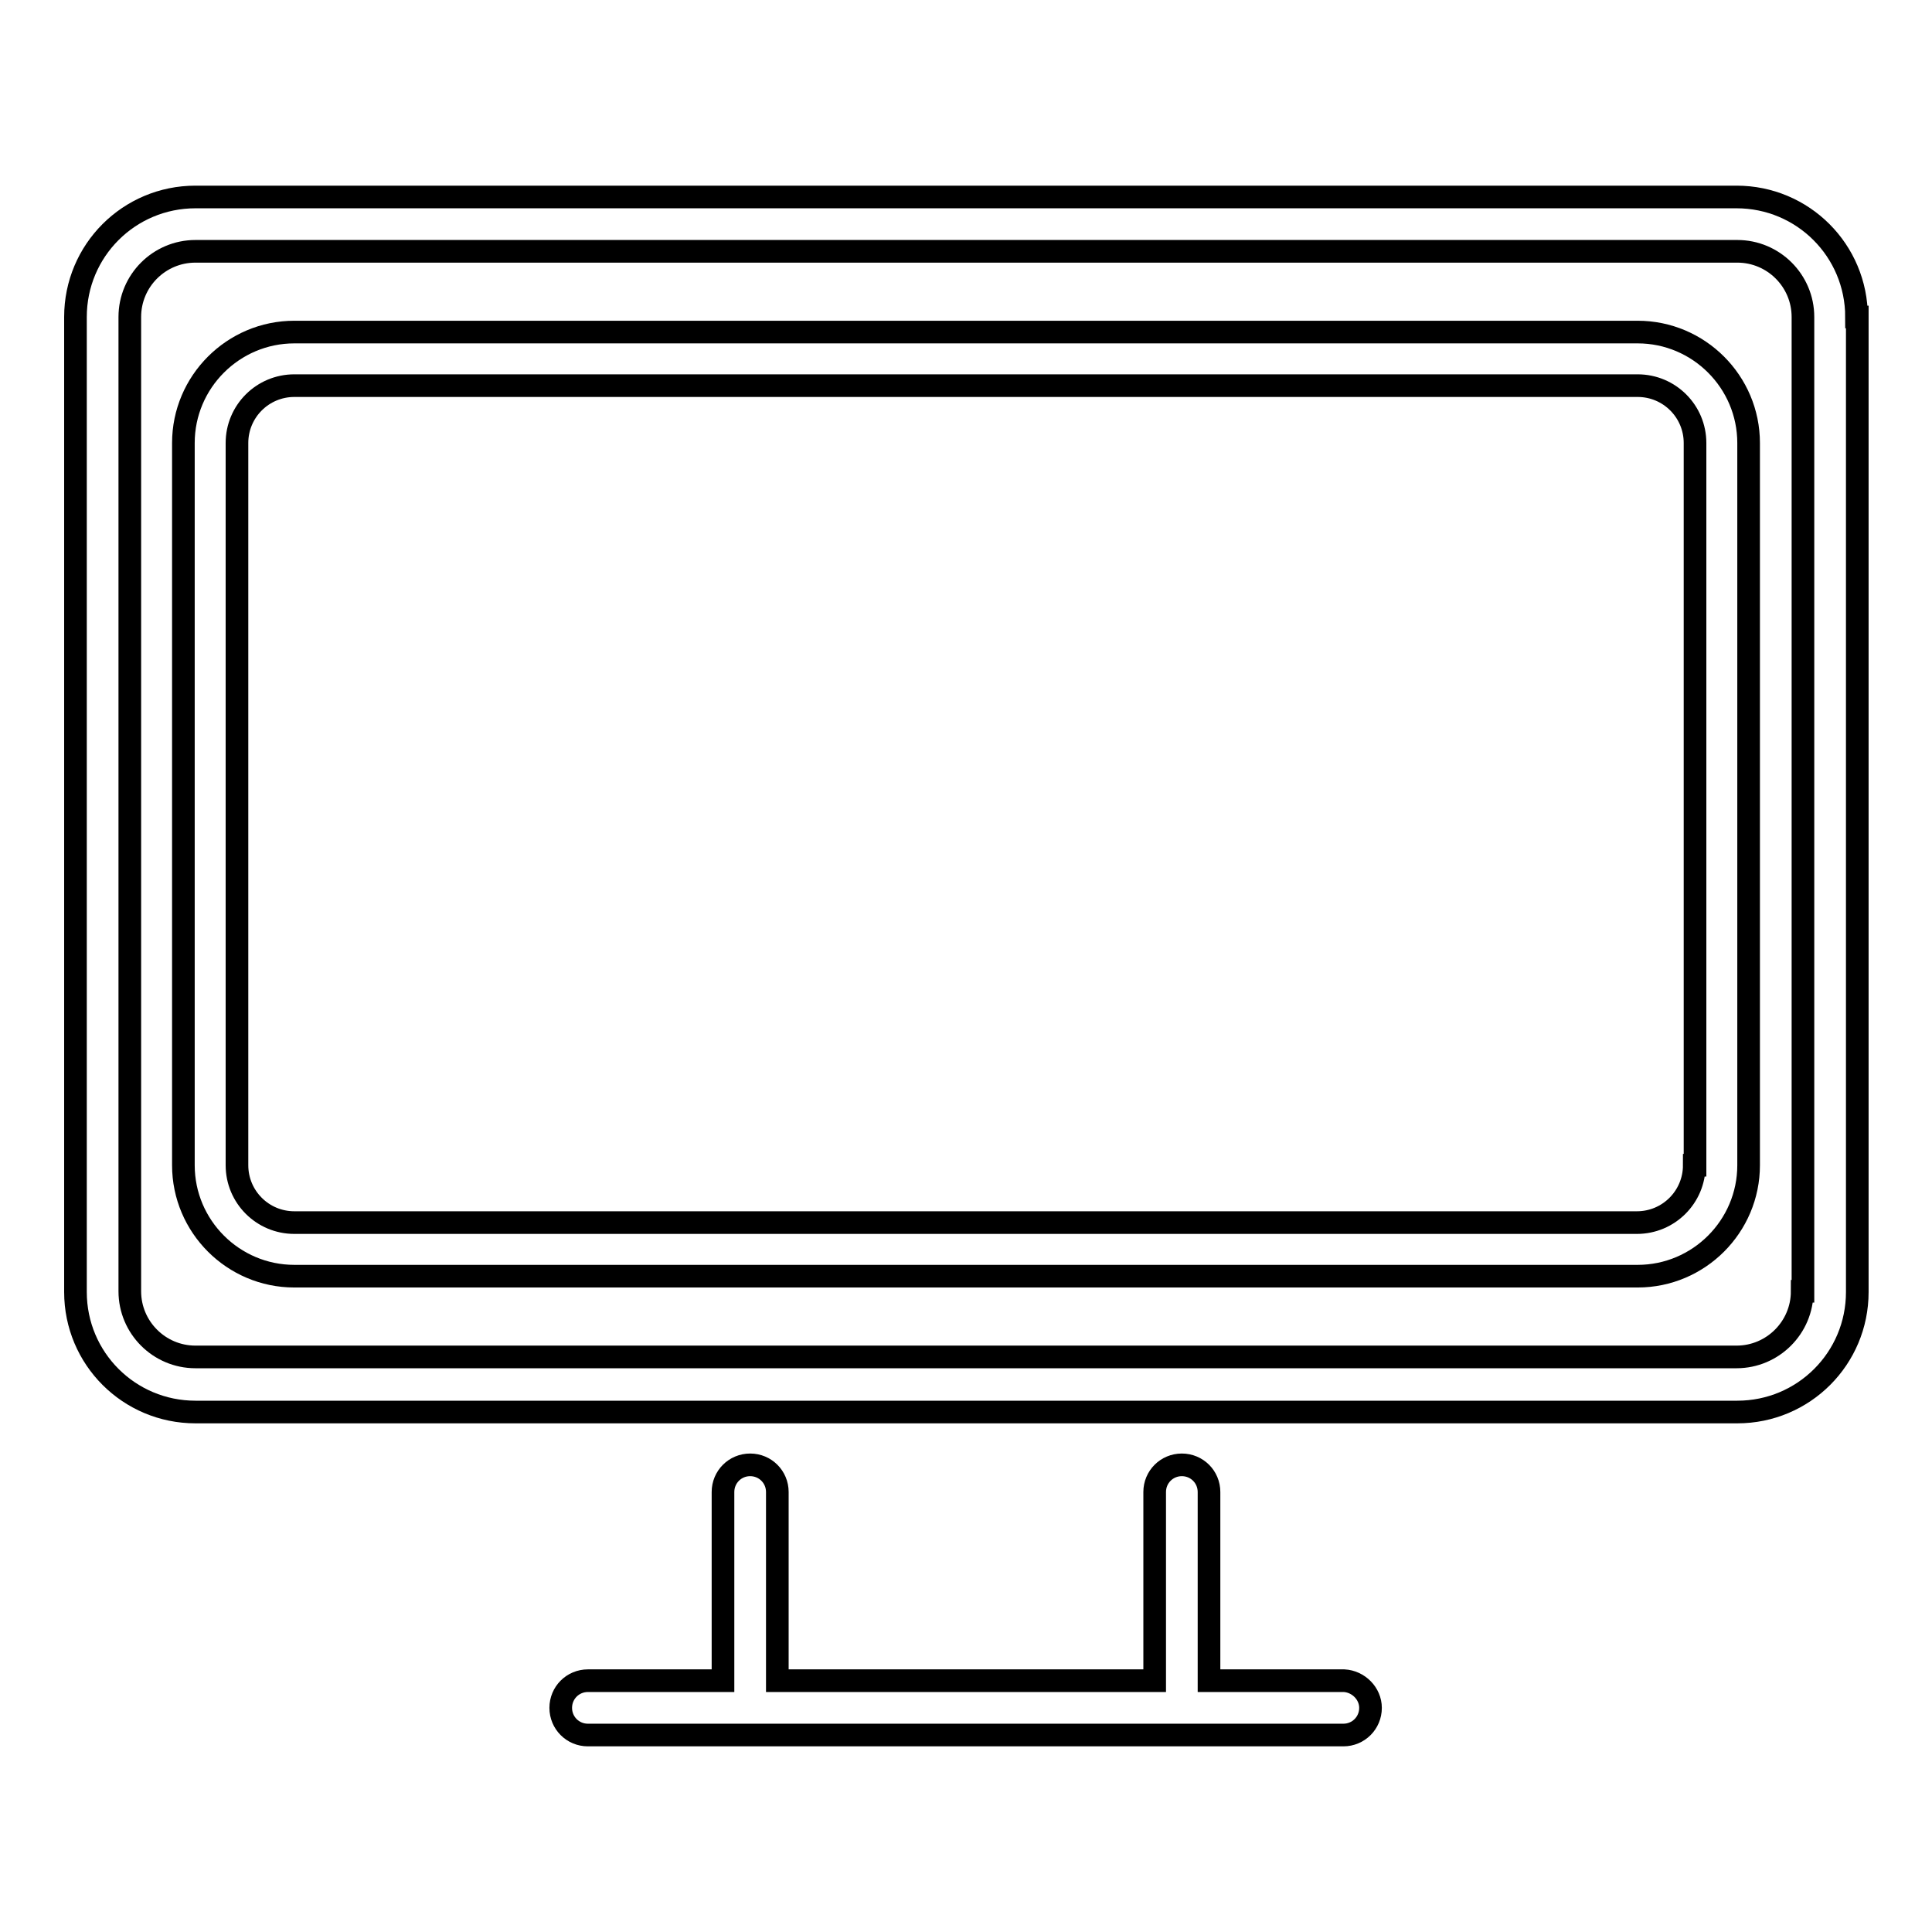 <?xml version="1.0" encoding="utf-8"?>
<!-- Svg Vector Icons : http://www.onlinewebfonts.com/icon -->
<!DOCTYPE svg PUBLIC "-//W3C//DTD SVG 1.1//EN" "http://www.w3.org/Graphics/SVG/1.1/DTD/svg11.dtd">
<svg version="1.1" xmlns="http://www.w3.org/2000/svg" xmlns:xlink="http://www.w3.org/1999/xlink" x="0px" y="0px" viewBox="0 0 256 256" enable-background="new 0 0 256 256" xml:space="preserve">
<g> <path stroke-width="3" fill-opacity="0" stroke="#000000"  d="M246,42c0-8.8-7.1-15.9-15.9-15.9H25.9C17.1,26.1,10,33.2,10,42v129.2c0,8.8,7.1,15.9,15.9,15.9h204.3 c8.8,0,15.9-7.1,15.9-15.9V42z M238.8,171.1c0,4.8-3.9,8.7-8.7,8.7H25.9c-4.8,0-8.7-3.9-8.7-8.7V42c0-4.8,3.9-8.7,8.7-8.7h204.3 c4.8,0,8.7,3.9,8.7,8.7V171.1z M231.7,58.7c0-8.1-6.6-14.7-14.7-14.7H39c-8.1,0-14.7,6.6-14.7,14.7v95.7c0,8.1,6.6,14.7,14.7,14.7 h178c8.1,0,14.7-6.6,14.7-14.7V58.7z M224.5,154.4c0,4.2-3.4,7.6-7.6,7.6H39c-4.2,0-7.6-3.4-7.6-7.6V58.7c0-4.2,3.4-7.6,7.6-7.6 h178c4.2,0,7.6,3.4,7.6,7.6V154.4z M181.6,226.3c0,2-1.6,3.6-3.6,3.6H77.9c-2,0-3.6-1.6-3.6-3.6c0-2,1.6-3.6,3.6-3.6h17.9v-25 c0-2,1.6-3.6,3.6-3.6c2,0,3.6,1.6,3.6,3.6v25H153v-25c0-2,1.6-3.6,3.6-3.6c2,0,3.6,1.6,3.6,3.6v25h17.9 C180,222.8,181.6,224.4,181.6,226.3z"/></g>
</svg>